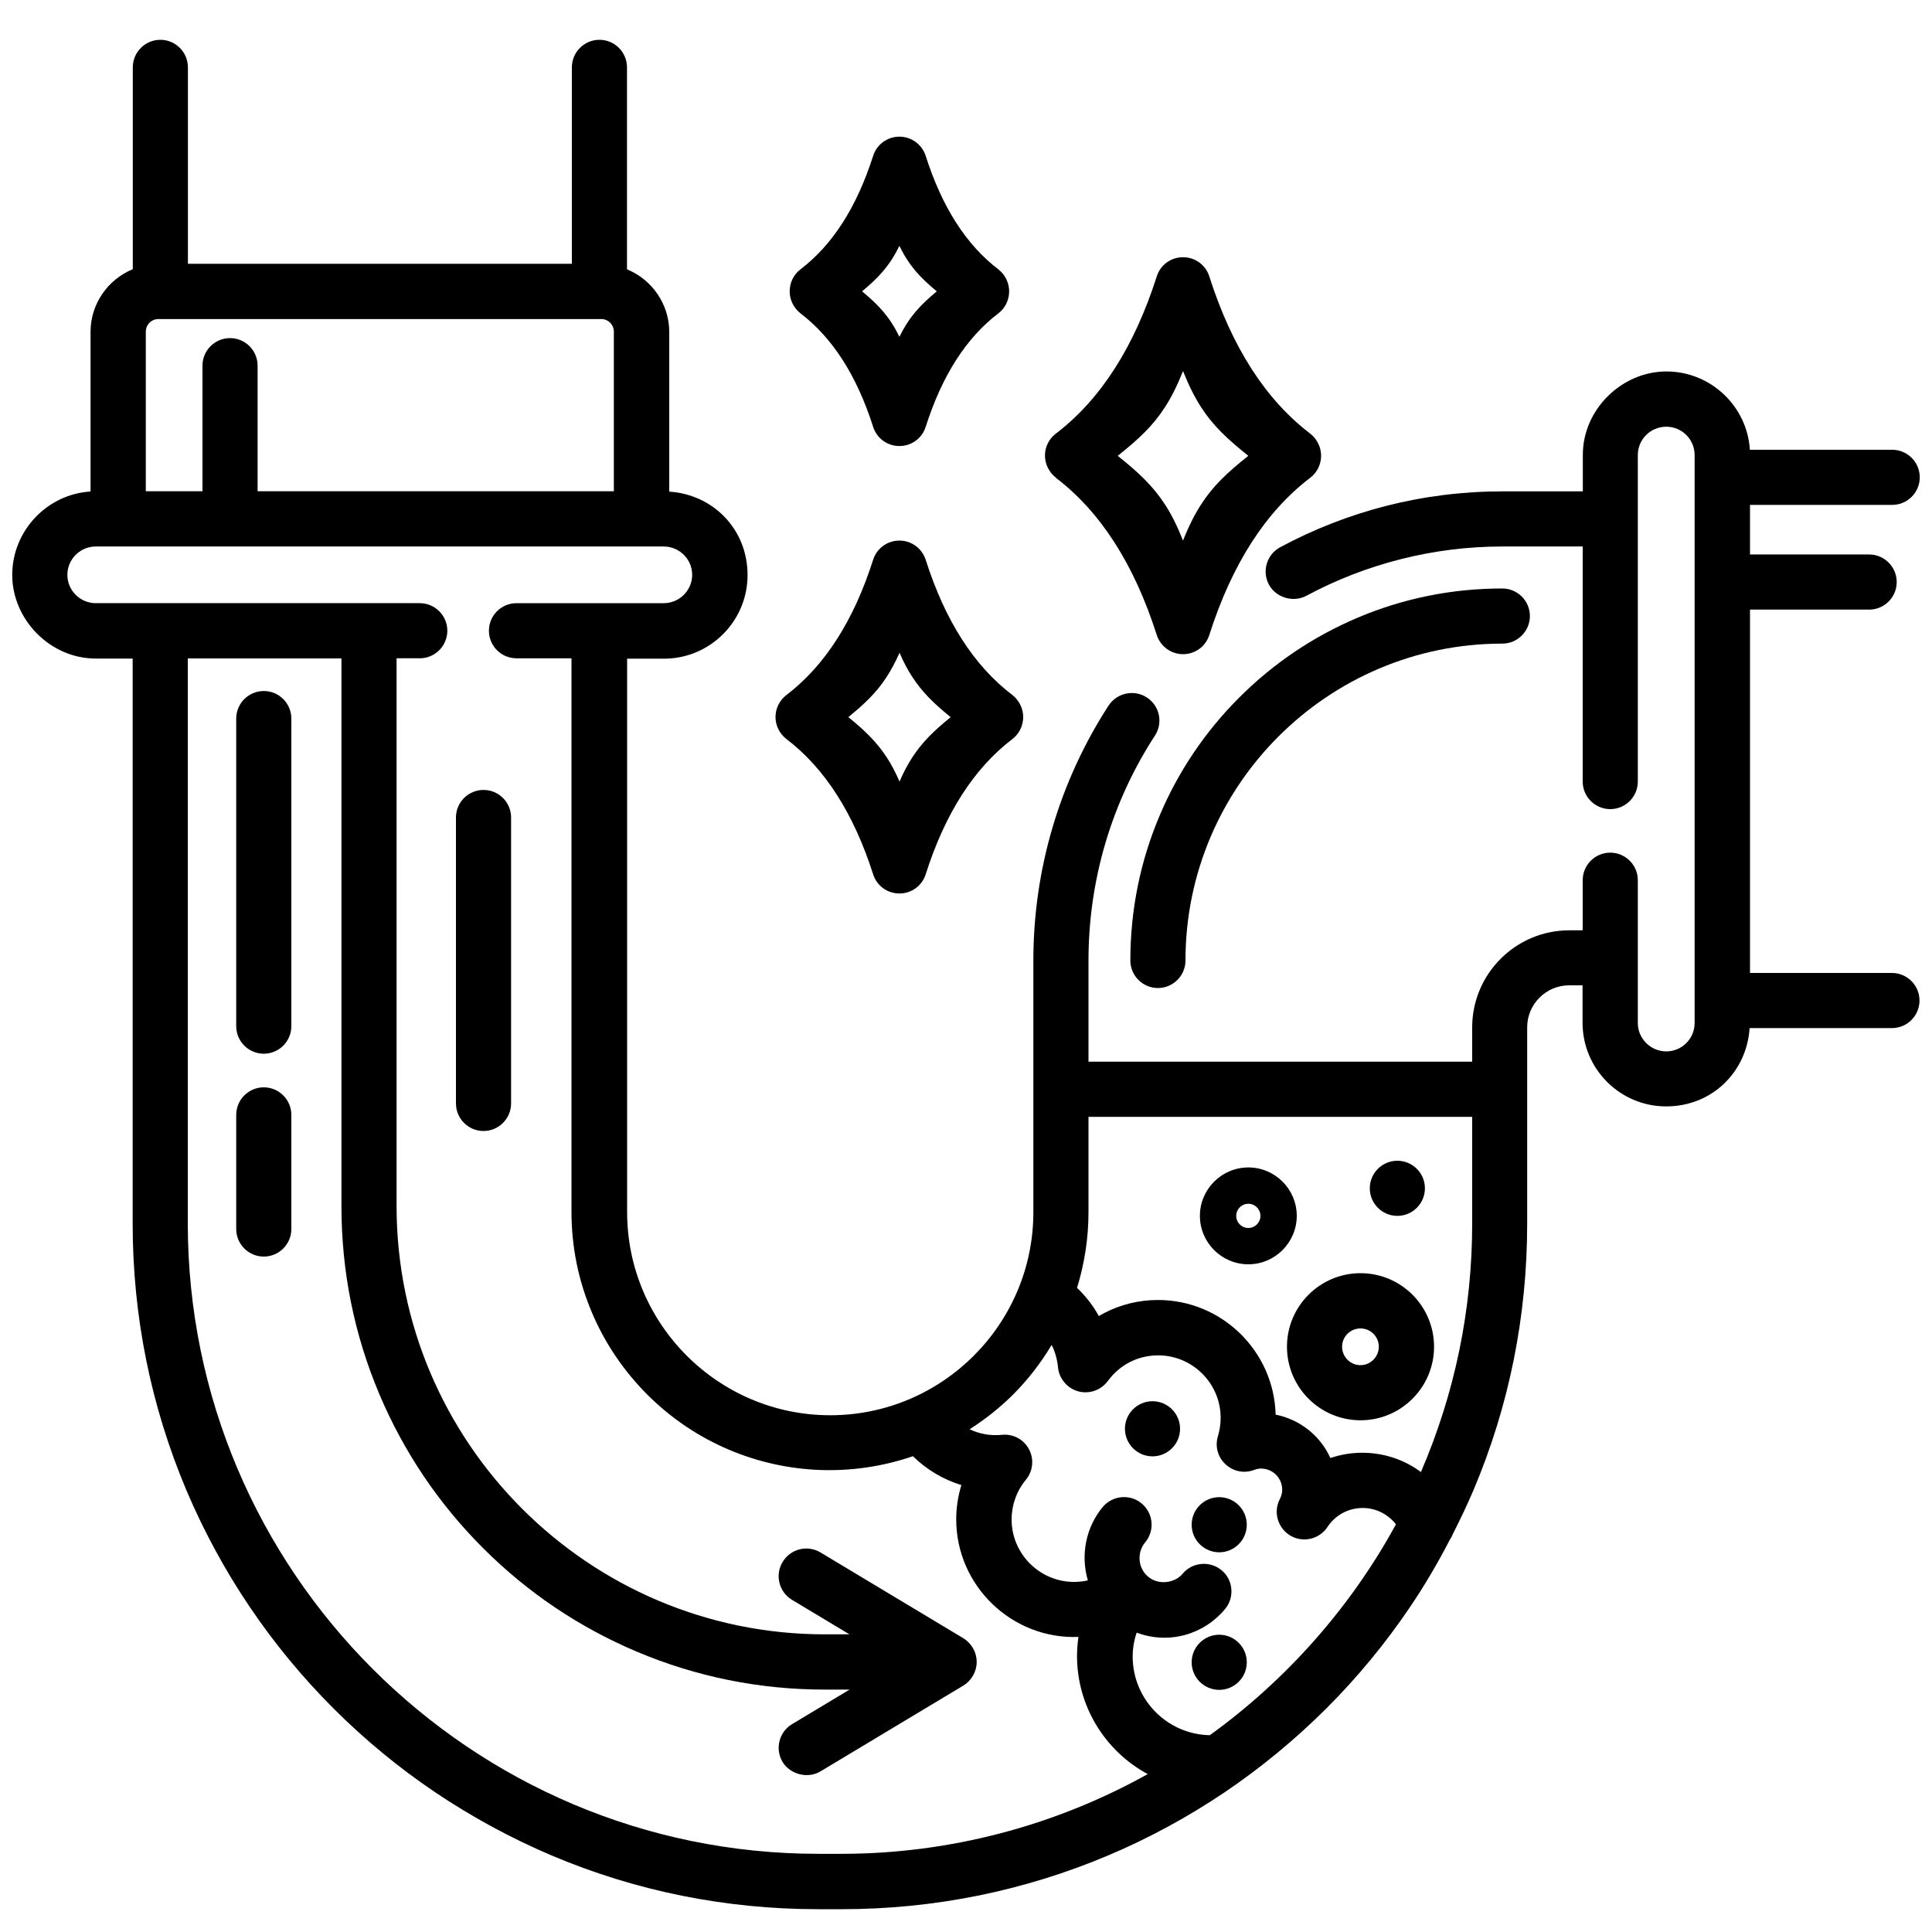 <?xml version="1.0" encoding="UTF-8"?>
<svg id="Layer_1" data-name="Layer 1" xmlns="http://www.w3.org/2000/svg" viewBox="0 0 150 150">
  <path d="M81.97,37.09q5.21,3.97,7.84,12.21c.29.89,1.11,1.49,2.04,1.49.94,0,1.76-.6,2.04-1.49q2.63-8.24,7.84-12.21c.53-.4.84-1.04.84-1.71s-.32-1.3-.84-1.71q-5.21-3.97-7.84-12.21c-.28-.89-1.1-1.49-2.04-1.49s-1.76.6-2.04,1.49q-2.63,8.24-7.84,12.21c-.53.4-.84,1.04-.84,1.7s.32,1.3.84,1.71ZM86.78,35.39c1.65-1.31,2.75-2.35,3.67-3.78.5-.78.94-1.65,1.4-2.8.46,1.15.9,2.02,1.4,2.8.92,1.43,2.03,2.47,3.67,3.78-1.65,1.31-2.75,2.35-3.67,3.78-.5.78-.94,1.64-1.4,2.8-.46-1.15-.89-2.02-1.4-2.8-.93-1.43-2.03-2.47-3.67-3.78Z"/>
  <path d="M62.15,24.33q3.74,2.85,5.64,8.81c.28.89,1.1,1.49,2.04,1.49s1.76-.6,2.04-1.49q1.9-5.96,5.64-8.81c.53-.4.84-1.04.84-1.71s-.32-1.3-.84-1.71q-3.74-2.85-5.64-8.81c-.29-.89-1.11-1.49-2.04-1.49s-1.76.6-2.04,1.49q-1.9,5.96-5.64,8.81c-.53.4-.84,1.04-.84,1.71s.32,1.3.84,1.71ZM66.93,22.62c1.32-1.1,2.15-2,2.9-3.53.75,1.54,1.58,2.43,2.9,3.53-1.32,1.1-2.15,2-2.9,3.53-.75-1.54-1.58-2.44-2.9-3.53Z"/>
  <path d="M61.06,57.38q4.46,3.4,6.73,10.5c.28.89,1.1,1.49,2.04,1.49s1.76-.6,2.04-1.49q2.26-7.09,6.73-10.5c.53-.4.84-1.04.84-1.71s-.32-1.3-.84-1.71q-4.47-3.4-6.73-10.5c-.29-.89-1.11-1.49-2.04-1.49s-1.76.6-2.04,1.49q-2.26,7.09-6.73,10.5c-.53.4-.85,1.04-.85,1.71s.32,1.3.85,1.71ZM65.86,55.68c1.28-1.04,2.21-1.93,2.99-3.14.36-.56.67-1.14.99-1.86.31.72.62,1.31.98,1.86.79,1.22,1.71,2.1,2.99,3.14-1.28,1.04-2.2,1.92-2.99,3.14-.36.56-.67,1.14-.98,1.86-.32-.72-.62-1.31-.98-1.86-.79-1.21-1.71-2.1-2.99-3.14Z"/>
  <path d="M87.76,74.57c0,1.18.96,2.14,2.14,2.14s2.14-.96,2.14-2.14c0-13.56,11.04-24.6,24.6-24.6,1.18,0,2.14-.96,2.14-2.14s-.96-2.14-2.14-2.14c-3.9,0-7.68.76-11.24,2.27-3.44,1.46-6.53,3.54-9.18,6.19-2.65,2.65-4.74,5.74-6.19,9.18-1.51,3.56-2.27,7.35-2.27,11.25Z"/>
  <path d="M146.91,75.54h-11.04v-28.21h9.25c1.18,0,2.14-.96,2.14-2.14s-.96-2.14-2.14-2.14h-9.25v-3.85h11.04c1.18,0,2.14-.96,2.14-2.14s-.96-2.14-2.14-2.14h-11.05c-.21-3.39-3.05-6.08-6.48-6.08s-6.49,2.91-6.49,6.49v2.82h-6.24c-3.06,0-6.1.38-9.04,1.13-2.85.73-5.62,1.81-8.22,3.21-1.04.56-1.43,1.86-.87,2.9.54,1.01,1.89,1.41,2.9.87,4.65-2.5,9.91-3.83,15.22-3.83h6.24v18.25c0,1.18.96,2.14,2.14,2.14s2.14-.96,2.14-2.14v-25.35c0-1.22.99-2.2,2.21-2.2s2.2.99,2.2,2.2v44.1c0,1.22-.99,2.2-2.2,2.2s-2.21-.99-2.21-2.2v-11.09c0-1.18-.96-2.14-2.14-2.14s-2.14.96-2.14,2.14v3.89h-1.04c-4.16,0-7.54,3.38-7.54,7.54v2.66h-29.79v-7.85c0-6.23,1.78-12.27,5.16-17.47.31-.48.42-1.05.3-1.61-.12-.56-.45-1.04-.93-1.35-.99-.64-2.32-.36-2.97.63-3.82,5.9-5.84,12.74-5.84,19.8v19.53c0,8.7-7.08,15.77-15.77,15.77s-15.77-7.08-15.77-15.77v-42.97h2.86c3.58,0,6.49-2.91,6.49-6.49s-2.69-6.26-6.08-6.48v-12.4c0-2.13-1.31-4.05-3.28-4.86V5.23c0-1.18-.96-2.14-2.14-2.14s-2.14.96-2.14,2.14v15.25H14.59V5.23c0-1.18-.96-2.14-2.14-2.14s-2.14.96-2.14,2.14v15.67c-1.97.81-3.28,2.73-3.28,4.86v12.4c-3.38.21-6.08,3.05-6.08,6.48s2.91,6.49,6.49,6.49h2.86v43.87c0,7.19,1.41,14.16,4.18,20.72,1.34,3.16,2.99,6.2,4.91,9.04,1.9,2.82,4.09,5.47,6.5,7.88,2.41,2.41,5.06,4.6,7.88,6.5,2.85,1.92,5.89,3.57,9.04,4.91,6.56,2.78,13.54,4.18,20.72,4.18h1.8c7.19,0,14.16-1.41,20.72-4.18,3.15-1.33,6.2-2.99,9.05-4.91,2.81-1.9,5.46-4.09,7.88-6.5,2.41-2.41,4.6-5.06,6.5-7.88,1.09-1.61,2.14-3.38,3.08-5.21.09-.12.16-.25.23-.43.64-1.26,1.16-2.37,1.6-3.4,2.78-6.56,4.18-13.54,4.18-20.72v-15.24c0-1.79,1.46-3.26,3.26-3.26h1.04v2.91c0,3.58,2.91,6.49,6.49,6.49s6.26-2.69,6.48-6.08h11.05c1.18,0,2.14-.96,2.14-2.14s-.96-2.14-2.14-2.14ZM17.86,26.25c-1.18,0-2.14.96-2.14,2.14v9.75h-4.4v-12.39c0-.54.44-.98.98-.98h34.38c.54,0,.98.44.98.98v12.39h-27.66v-9.75c0-1.18-.96-2.14-2.14-2.14ZM14.59,51.12h11.92v42.53c0,5.07.99,9.98,2.95,14.61,1.89,4.47,4.6,8.49,8.04,11.93,3.45,3.45,7.46,6.15,11.93,8.04,4.63,1.96,9.55,2.95,14.62,2.95h1.91l-4.46,2.68c-.49.29-.84.76-.98,1.32-.14.56-.05,1.13.24,1.62.59.97,1.96,1.32,2.94.73l11.09-6.66c.64-.39,1.04-1.09,1.04-1.84s-.4-1.45-1.04-1.84l-11.09-6.66c-.49-.29-1.07-.38-1.62-.24-.55.14-1.02.49-1.32.98-.61,1.01-.28,2.33.73,2.94l4.46,2.68h-1.91c-18.34,0-33.25-14.92-33.25-33.25v-42.53h1.8c1.18,0,2.14-.96,2.14-2.14s-.96-2.14-2.14-2.14H7.44c-1.22,0-2.21-.99-2.21-2.2s.99-2.2,2.21-2.2h44.09c1.22,0,2.21.99,2.21,2.2s-.99,2.2-2.21,2.2h-11.43c-1.18,0-2.14.96-2.14,2.14s.96,2.14,2.14,2.14h4.27v42.97c0,2.71.53,5.33,1.58,7.81,1.01,2.39,2.46,4.53,4.3,6.38,1.84,1.84,3.99,3.29,6.38,4.3,4.46,1.88,9.51,2.11,14.25.49,1.06,1.04,2.35,1.81,3.76,2.24-.26.86-.4,1.75-.4,2.66,0,5.16,4.33,9.33,9.49,9.13-.07.49-.11.99-.11,1.49,0,3.83,2.13,7.35,5.49,9.16-7.26,4.05-15.47,6.19-23.78,6.19h-1.8c-26.99,0-48.95-21.96-48.95-48.95v-43.87ZM88.23,126.75c2.54.96,5.25.14,6.88-1.82.37-.44.54-1,.49-1.57s-.32-1.09-.76-1.45c-.91-.75-2.26-.63-3.02.27-.3.37-.77.6-1.29.65-.5.05-1.02-.1-1.38-.41-.39-.32-.63-.78-.67-1.29-.04-.5.11-1,.43-1.38.76-.91.64-2.26-.27-3.02-.91-.76-2.26-.63-3.02.27-1.31,1.57-1.74,3.72-1.16,5.7-.35.08-.71.12-1.07.12-2.67,0-4.85-2.18-4.85-4.85,0-1.12.39-2.22,1.11-3.08.55-.67.65-1.6.24-2.37-.41-.77-1.23-1.21-2.1-1.12-.91.09-1.73-.07-2.51-.43,1.25-.8,2.37-1.7,3.36-2.68,1.15-1.15,2.16-2.45,3.01-3.87.27.54.43,1.12.49,1.72.08.88.7,1.64,1.56,1.88.85.24,1.78-.08,2.31-.8.93-1.27,2.35-1.99,3.91-1.99,2.67,0,4.85,2.18,4.85,4.85,0,.48-.07.95-.21,1.42-.24.78-.02,1.62.58,2.18.6.56,1.44.74,2.21.45.21-.08.39-.11.56-.11.91,0,1.64.74,1.64,1.64,0,.24-.06.49-.19.74-.52,1.01-.15,2.25.83,2.83.98.57,2.24.28,2.87-.67.61-.93,1.63-1.48,2.74-1.48,1.01,0,1.96.47,2.58,1.27-3.5,6.42-8.49,12.07-14.45,16.37-3.32-.06-5.99-2.78-5.99-6.11,0-.61.1-1.23.31-1.85ZM99.04,109.83c-.13-4.93-4.18-8.9-9.14-8.9-1.46,0-2.91.35-4.2,1.03-.13.07-.26.14-.39.22-.07-.12-.14-.25-.21-.37-.4-.65-.89-1.26-1.48-1.82.59-1.91.89-3.89.89-5.89v-7.39h29.79v8.28c0,6.68-1.34,13.17-3.98,19.3-.08-.06-.16-.12-.25-.18-1.27-.87-2.78-1.32-4.31-1.32-.83,0-1.67.14-2.47.41-.79-1.75-2.38-3-4.26-3.37Z"/>
  <path d="M37.54,61.33c-1.18,0-2.14.96-2.14,2.14v22.2c0,1.18.96,2.14,2.14,2.14s2.14-.96,2.14-2.14v-22.2c0-1.18-.96-2.14-2.14-2.14Z"/>
  <path d="M20.48,84.42c-1.18,0-2.14.96-2.14,2.14v8.86c0,1.18.96,2.14,2.14,2.14s2.14-.96,2.14-2.14v-8.86c0-1.18-.96-2.14-2.14-2.14Z"/>
  <path d="M20.48,53.65c-1.18,0-2.14.96-2.14,2.14v23.88c0,1.18.96,2.14,2.14,2.14s2.14-.96,2.14-2.14v-23.88c0-1.18-.96-2.14-2.14-2.14Z"/>
  <path d="M111.34,104.56c0-3.15-2.56-5.71-5.71-5.71s-5.71,2.56-5.71,5.71,2.56,5.71,5.71,5.71,5.71-2.56,5.71-5.71ZM105.63,105.99c-.79,0-1.43-.64-1.43-1.43s.64-1.42,1.43-1.42,1.42.64,1.42,1.42-.64,1.43-1.42,1.43Z"/>
  <path d="M100.68,94.4c0-2.08-1.69-3.76-3.76-3.76s-3.76,1.69-3.76,3.76,1.69,3.76,3.76,3.76,3.76-1.69,3.76-3.76ZM96.92,95.34c-.52,0-.94-.42-.94-.94s.42-.94.94-.94.94.42.94.94-.42.94-.94.94Z"/>
  <path d="M108.49,94.4c1.18,0,2.14-.96,2.14-2.14s-.96-2.14-2.14-2.14-2.14.96-2.14,2.14.96,2.14,2.14,2.14Z"/>
  <path d="M89.48,108.79c-1.18,0-2.14.96-2.14,2.14s.96,2.14,2.14,2.14,2.14-.96,2.14-2.14-.96-2.14-2.14-2.14Z"/>
  <path d="M94.66,131.2c1.18,0,2.14-.96,2.14-2.14s-.96-2.14-2.14-2.14-2.14.96-2.14,2.14.96,2.14,2.14,2.14Z"/>
  <path d="M96.8,118.38c0-1.18-.96-2.14-2.14-2.14s-2.14.96-2.14,2.14.96,2.14,2.14,2.14,2.14-.96,2.14-2.14Z"/>
</svg>